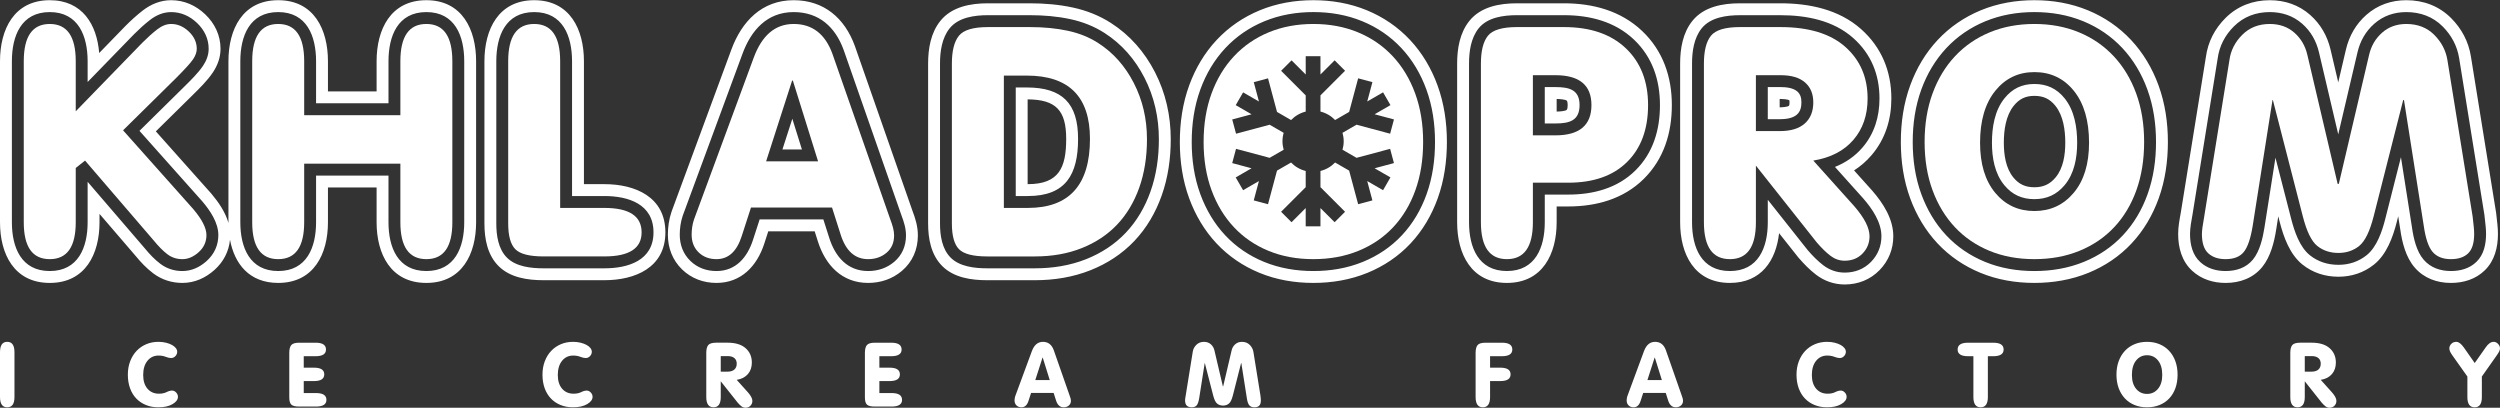 <?xml version="1.0" encoding="iso-8859-1"?>
<!-- Generator: Adobe Illustrator 17.0.0, SVG Export Plug-In . SVG Version: 6.00 Build 0)  -->
<!DOCTYPE svg PUBLIC "-//W3C//DTD SVG 1.1//EN" "http://www.w3.org/Graphics/SVG/1.1/DTD/svg11.dtd">
<svg version="1.1" id="&#x421;&#x43B;&#x43E;&#x439;_1"
	 xmlns="http://www.w3.org/2000/svg" xmlns:xlink="http://www.w3.org/1999/xlink" x="0px" y="0px" width="417.36px"
	 height="68.07px" viewBox="0 0.003 417.36 68.07" style="enable-background:new 0 0.003 417.36 68.07;" xml:space="preserve">
<rect x="0" y="0.003" width="417.36" height="68.07" fill="#333333" stroke="none"/>
<g>
	<path style="fill-rule:evenodd;clip-rule:evenodd;fill:#FFFFFF;" d="M38.137,37.213c0-0.034,0-0.067,0-0.101V10.225
		c0-5.3,2.331-10.189,8.307-10.189c5.977,0,8.306,4.889,8.306,10.189v5.037h8.121v-5.037c0-5.3,2.33-10.189,8.306-10.189
		c5.977,0,8.307,4.888,8.307,10.189v26.887c0,5.277-2.344,10.123-8.307,10.123c-5.963,0-8.306-4.846-8.306-10.123v-5.814H54.75
		v5.814c0,5.276-2.343,10.123-8.306,10.123c-4.836,0-7.292-3.188-8.047-7.208c-0.187,1.952-1.083,3.683-2.571,5.023
		c-1.505,1.355-3.331,2.185-5.376,2.185c-1.783,0-3.463-0.535-4.888-1.614c-1.077-0.815-2.027-1.806-2.849-2.812l-6.1-7.099v1.403
		c0,5.276-2.343,10.123-8.306,10.123C2.344,47.235,0,42.389,0,37.112V10.225C0,4.924,2.33,0.036,8.307,0.036
		c5.457,0,7.873,4.076,8.252,8.819l4.416-4.547c0.894-0.894,1.83-1.75,2.828-2.527c1.384-1.077,3-1.745,4.77-1.745
		c2.175,0,4.117,0.868,5.682,2.358c1.613,1.536,2.56,3.513,2.56,5.757c0,1.445-0.495,2.789-1.3,3.976
		c-0.912,1.346-2.159,2.57-3.315,3.71l-6.184,6.097l9.243,10.372l0.033,0.038C36.488,33.762,37.619,35.405,38.137,37.213
		L38.137,37.213z M97.485,30.746h3.413c5.15,0,10.184,2.13,10.184,8.05c0,5.897-5.074,7.986-10.184,7.986H90.732
		c-2.632,0-5.556-0.413-7.502-2.362c-1.873-1.874-2.358-4.568-2.358-7.113V10.225c0-5.301,2.33-10.189,8.307-10.189
		c5.977,0,8.306,4.889,8.306,10.189V30.746L97.485,30.746z M136.005,38.619h-7.747l-0.664,2.049
		c-1.208,3.727-3.842,6.567-7.982,6.567c-2.173,0-4.18-0.733-5.747-2.257c-1.595-1.551-2.367-3.583-2.367-5.793
		c0-1.285,0.186-2.56,0.592-3.78l0.042-0.121l9.971-27.016c1.735-4.702,5.099-8.231,10.392-8.231c5.064,0,8.53,2.993,10.221,7.648
		l9.605,27.485c0.245,0.637,0.465,1.284,0.631,1.947c0.181,0.719,0.281,1.456,0.281,2.198c0,2.315-0.889,4.407-2.667,5.912
		c-1.601,1.355-3.552,2.007-5.64,2.007c-4.369,0-7.122-2.967-8.379-6.91L136.005,38.619L136.005,38.619z M171.928,0.555
		c2.407,0,4.827,0.197,7.182,0.706c2.258,0.488,4.41,1.33,6.357,2.58c3.182,2.042,5.614,4.844,7.341,8.197
		c1.801,3.497,2.642,7.285,2.642,11.211c0,3.206-0.446,6.406-1.526,9.433c-1.002,2.808-2.492,5.381-4.549,7.55
		c-2.053,2.165-4.538,3.775-7.304,4.876c-2.964,1.181-6.122,1.675-9.303,1.675h-7.963c-2.631,0-5.556-0.414-7.502-2.363
		c-1.872-1.875-2.36-4.567-2.36-7.112V10.613c0-2.491,0.438-5.112,2.035-7.11c1.911-2.391,5.07-2.949,7.956-2.949H171.928
		L171.928,0.555z M196.966,23.7c0-3.22,0.46-6.43,1.569-9.462c1.028-2.809,2.537-5.382,4.586-7.57
		c2.022-2.158,4.443-3.808,7.174-4.938c2.851-1.179,5.885-1.694,8.963-1.694c3.077,0,6.112,0.515,8.963,1.694
		c2.731,1.13,5.152,2.78,7.174,4.938c2.05,2.188,3.558,4.761,4.586,7.571c1.109,3.031,1.57,6.241,1.57,9.461
		c0,3.198-0.445,6.393-1.531,9.41c-1.005,2.793-2.494,5.351-4.526,7.523c-2.02,2.159-4.456,3.792-7.189,4.912
		c-2.879,1.18-5.944,1.689-9.048,1.689c-3.097,0-6.158-0.507-9.027-1.694c-2.717-1.124-5.133-2.759-7.144-4.907
		c-2.028-2.166-3.522-4.714-4.548-7.492C197.423,30.119,196.966,26.913,196.966,23.7L196.966,23.7z M259.874,34.471v2.641
		c0,5.277-2.344,10.123-8.307,10.123c-5.963,0-8.306-4.846-8.306-10.123V10.613c0-2.491,0.437-5.113,2.033-7.11
		c1.911-2.391,5.07-2.949,7.956-2.949h7.836c4.823,0,9.487,1.233,13.058,4.62c3.483,3.304,4.96,7.637,4.96,12.371
		c0,4.634-1.321,8.988-4.671,12.309c-3.411,3.381-7.936,4.616-12.636,4.616H259.874L259.874,34.471z M309.525,28.453l3.055,3.404
		c1.824,2.104,3.495,4.705,3.495,7.587c0,2.151-0.788,4.106-2.288,5.649c-1.56,1.605-3.597,2.401-5.824,2.401
		c-1.746,0-3.374-0.562-4.763-1.616c-1.072-0.813-2.016-1.786-2.899-2.799l-0.058-0.066l-3.237-4.085
		c-0.497,4.522-2.941,8.306-8.211,8.306c-5.963,0-8.306-4.846-8.306-10.123V10.613c0-2.491,0.438-5.112,2.035-7.11
		c1.911-2.391,5.07-2.949,7.956-2.949h6.733c4.825,0,9.774,1.015,13.48,4.305c3.422,3.037,5.058,7.039,5.058,11.585
		c0,3.515-1.012,6.795-3.322,9.485C311.578,26.922,310.602,27.762,309.525,28.453L309.525,28.453z M317.333,23.7
		c0-3.22,0.46-6.431,1.569-9.462c1.028-2.809,2.538-5.382,4.587-7.57c2.021-2.158,4.443-3.808,7.173-4.938
		c2.85-1.179,5.886-1.694,8.963-1.694s6.113,0.515,8.963,1.694c2.731,1.13,5.151,2.78,7.173,4.937
		c2.05,2.187,3.559,4.761,4.587,7.571c1.109,3.031,1.569,6.242,1.569,9.461c0,3.198-0.444,6.394-1.53,9.41
		c-1.006,2.794-2.495,5.351-4.528,7.523c-2.02,2.159-4.455,3.792-7.188,4.912c-2.878,1.18-5.944,1.689-9.047,1.689
		c-3.096,0-6.158-0.507-9.027-1.694c-2.716-1.124-5.133-2.758-7.144-4.907c-2.028-2.166-3.523-4.714-4.549-7.492
		C317.789,30.119,317.333,26.913,317.333,23.7L317.333,23.7z M390.355,13.75l1.284-5.469c0.532-2.265,1.657-4.248,3.407-5.793
		c1.877-1.657,4.18-2.452,6.672-2.452c2.845,0,5.445,0.951,7.471,2.978c1.762,1.763,2.913,3.917,3.311,6.385l4.223,26.195
		l0.01,0.087c0.071,0.62,0.144,1.241,0.203,1.863c0.048,0.503,0.082,1.007,0.082,1.512c0,2.247-0.551,4.482-2.212,6.091
		c-1.533,1.484-3.542,2.088-5.641,2.088c-2.327,0-4.498-0.782-6.045-2.571c-1.49-1.723-2.097-4.174-2.407-6.352l-0.346-2.201
		l-0.239,0.942c-0.645,2.539-1.688,5.42-3.795,7.108c-1.713,1.373-3.758,2.038-5.945,2.038c-2.206,0-4.278-0.651-6.009-2.037
		c-2.103-1.685-3.139-4.565-3.791-7.097l-0.244-0.949l-0.345,2.196c-0.336,2.137-0.941,4.544-2.325,6.254
		c-1.525,1.883-3.756,2.669-6.127,2.669c-2.056,0-4.01-0.604-5.55-2.003c-1.758-1.598-2.367-3.87-2.367-6.175
		c0-1.195,0.232-2.415,0.439-3.548l4.194-26.009c0.339-2.509,1.477-4.699,3.261-6.485c2.009-2.011,4.579-2.978,7.405-2.978
		c2.51,0,4.843,0.78,6.737,2.452c1.75,1.545,2.875,3.528,3.407,5.793L390.355,13.75L390.355,13.75z M171.557,16.591v14.154h0.046
		c5.191,0,6.391-2.769,6.391-7.564C177.995,18.41,176.269,16.628,171.557,16.591L171.557,16.591z M259.874,16.528v2.101
		c0.5-0.01,1.423-0.06,1.686-0.291c0.134-0.118,0.154-0.641,0.154-0.791c0-0.134-0.019-0.626-0.139-0.731
		C261.314,16.587,260.378,16.537,259.874,16.528L259.874,16.528z M297.105,16.526v1.393h0.045c0.304,0,1.263-0.046,1.511-0.265
		c0.077-0.069,0.089-0.474,0.089-0.562c0-0.075-0.004-0.25-0.03-0.341c-0.28-0.186-1.146-0.226-1.441-0.226H297.105L297.105,16.526z
		 M334.528,23.831c0,1.973,0.311,4.255,1.612,5.824c0.942,1.136,2.014,1.609,3.485,1.609c1.489,0,2.573-0.486,3.533-1.628
		c1.314-1.564,1.628-3.833,1.628-5.805c0-2.067-0.314-4.501-1.65-6.164c-0.94-1.17-2.015-1.659-3.511-1.659
		c-1.478,0-2.522,0.508-3.446,1.659C334.842,19.33,334.528,21.763,334.528,23.831L334.528,23.831z M14.629,13.691v-3.466
		c0-4.18-1.526-8.205-6.322-8.205c-4.797,0-6.323,4.024-6.323,8.205v26.887c0,4.178,1.551,8.138,6.323,8.138
		c4.771,0,6.322-3.961,6.322-8.138v-6.756l9.59,11.159c0.73,0.893,1.583,1.797,2.542,2.524c1.079,0.817,2.338,1.212,3.69,1.212
		c1.549,0,2.91-0.651,4.049-1.676c1.265-1.139,1.951-2.62,1.951-4.325c0-2.085-1.376-4.097-2.673-5.625l-0.015-0.018l-10.48-11.76
		l7.527-7.422c1.007-0.993,2.272-2.239,3.066-3.41c0.579-0.855,0.958-1.819,0.958-2.863c0-1.7-0.726-3.16-1.944-4.32
		c-1.196-1.139-2.652-1.811-4.314-1.811c-1.323,0-2.519,0.523-3.551,1.326c-0.932,0.726-1.809,1.53-2.644,2.365L14.629,13.691
		L14.629,13.691z M52.766,17.246v-7.021c0-4.18-1.526-8.205-6.322-8.205c-4.796,0-6.323,4.024-6.323,8.205v26.887
		c0,4.177,1.552,8.138,6.323,8.138c4.771,0,6.322-3.961,6.322-8.138v-7.799h12.09v7.799c0,4.177,1.55,8.138,6.322,8.138
		c4.772,0,6.323-3.96,6.323-8.138V10.225c0-4.181-1.526-8.205-6.323-8.205c-4.796,0-6.322,4.024-6.322,8.205v7.021H52.766
		L52.766,17.246z M95.5,32.73V10.225c0-4.18-1.526-8.205-6.322-8.205c-4.796,0-6.323,4.024-6.323,8.205v27.081
		c0,1.976,0.316,4.247,1.778,5.711c1.52,1.522,4.059,1.78,6.099,1.78h10.166c3.973,0,8.2-1.311,8.2-6.001
		c0-4.742-4.22-6.066-8.2-6.066H95.5L95.5,32.73z M137.455,36.635l0.984,3.088c0.992,3.114,3.019,5.528,6.488,5.528
		c1.621,0,3.117-0.488,4.358-1.538c1.33-1.126,1.965-2.665,1.965-4.398c0-0.579-0.081-1.154-0.222-1.714
		c-0.146-0.583-0.344-1.158-0.559-1.718l-9.626-27.543c-1.401-3.855-4.138-6.319-8.348-6.319c-4.436,0-7.092,3.034-8.531,6.934
		l-9.971,27.016l-0.021,0.061c-0.339,1.019-0.491,2.081-0.491,3.154c0,1.676,0.559,3.195,1.767,4.37
		c1.194,1.161,2.706,1.695,4.363,1.695c3.243,0,5.155-2.294,6.095-5.195l1.109-3.421H137.455L137.455,36.635z M171.928,2.539h-6.993
		c-2.222,0-4.921,0.346-6.406,2.203c-1.292,1.616-1.601,3.864-1.601,5.871v26.693c0,1.977,0.317,4.246,1.779,5.71
		c1.519,1.522,4.059,1.781,6.098,1.781h7.963c2.929,0,5.839-0.446,8.568-1.534c2.501-0.996,4.743-2.441,6.598-4.398
		c1.867-1.969,3.21-4.303,4.12-6.852c1.004-2.813,1.411-5.787,1.411-8.766c0-3.615-0.767-7.086-2.423-10.303
		c-1.568-3.046-3.761-5.582-6.648-7.435c-1.748-1.122-3.677-1.872-5.704-2.31C176.477,2.721,174.19,2.539,171.928,2.539
		L171.928,2.539z M198.95,23.7c0,2.978,0.416,5.952,1.451,8.754c0.935,2.531,2.287,4.849,4.135,6.824
		c1.818,1.943,3.995,3.412,6.454,4.429c2.63,1.087,5.432,1.543,8.269,1.543c2.846,0,5.654-0.459,8.295-1.541
		c2.472-1.013,4.666-2.48,6.492-4.432c1.849-1.976,3.194-4.298,4.108-6.839c1.008-2.801,1.414-5.77,1.414-8.738
		c0-2.987-0.421-5.967-1.45-8.78c-0.937-2.561-2.301-4.902-4.17-6.896c-1.83-1.953-4.011-3.438-6.485-4.461
		c-2.611-1.08-5.386-1.544-8.204-1.544c-2.818,0-5.593,0.464-8.205,1.544c-2.473,1.023-4.655,2.509-6.484,4.461
		c-1.868,1.994-3.234,4.335-4.171,6.895C199.369,17.733,198.95,20.713,198.95,23.7L198.95,23.7z M257.89,32.487h3.907
		c4.163,0,8.21-1.038,11.239-4.041c2.964-2.938,4.084-6.796,4.084-10.9c0-4.195-1.263-8.012-4.341-10.932
		c-3.191-3.027-7.389-4.076-11.692-4.076h-7.836c-2.222,0-4.921,0.345-6.406,2.203c-1.291,1.615-1.599,3.865-1.599,5.871v26.499
		c0,4.177,1.55,8.138,6.322,8.138c4.772,0,6.323-3.961,6.323-8.138V32.487L257.89,32.487z M306.335,27.87
		c1.744-0.698,3.312-1.745,4.59-3.233c1.996-2.325,2.843-5.149,2.843-8.192c0-3.978-1.393-7.441-4.391-10.101
		c-3.322-2.949-7.848-3.804-12.163-3.804h-6.733c-2.222,0-4.921,0.345-6.406,2.203c-1.292,1.616-1.6,3.865-1.6,5.871v26.499
		c0,4.177,1.551,8.138,6.322,8.138c4.772,0,6.324-3.96,6.324-8.138v-3.76l6.651,8.393l0.027,0.031
		c0.782,0.907,1.646,1.797,2.602,2.521c1.045,0.792,2.251,1.213,3.563,1.213c1.693,0,3.217-0.581,4.401-1.8
		c1.14-1.173,1.726-2.631,1.726-4.266c0-2.346-1.534-4.584-3.01-6.288L306.335,27.87L306.335,27.87z M319.317,23.7
		c0,2.977,0.415,5.952,1.45,8.754c0.935,2.532,2.288,4.849,4.136,6.824c1.818,1.943,3.995,3.412,6.453,4.429
		c2.629,1.088,5.433,1.544,8.269,1.544c2.846,0,5.654-0.459,8.295-1.541c2.472-1.013,4.665-2.481,6.491-4.432
		c1.85-1.976,3.195-4.298,4.109-6.839c1.008-2.801,1.413-5.77,1.413-8.738c0-2.987-0.42-5.967-1.449-8.78
		c-0.937-2.561-2.302-4.902-4.171-6.896c-1.83-1.952-4.01-3.438-6.484-4.461c-2.611-1.08-5.387-1.544-8.205-1.544
		s-5.594,0.464-8.205,1.544c-2.473,1.023-4.655,2.509-6.484,4.461c-1.868,1.994-3.234,4.334-4.172,6.895
		C319.735,17.733,319.317,20.714,319.317,23.7L319.317,23.7z M390.355,22.431l-3.216-13.696c-0.439-1.867-1.348-3.488-2.788-4.759
		c-1.528-1.349-3.395-1.955-5.424-1.955c-2.302,0-4.367,0.761-6.001,2.396c-1.479,1.481-2.418,3.272-2.699,5.349l-4.202,26.059
		c-0.177,0.97-0.413,2.206-0.413,3.232c0,1.724,0.392,3.502,1.717,4.707c1.17,1.064,2.658,1.487,4.215,1.487
		c1.765,0,3.445-0.526,4.585-1.934c1.131-1.397,1.633-3.574,1.907-5.314l1.837-11.672l2.635,10.239
		c0.527,2.046,1.401,4.674,3.11,6.043c1.376,1.102,3.012,1.601,4.768,1.601c1.738,0,3.345-0.513,4.705-1.602
		c1.713-1.373,2.591-3.995,3.112-6.049l2.62-10.315l1.849,11.754c0.25,1.759,0.737,3.962,1.948,5.363
		c1.164,1.346,2.798,1.885,4.544,1.885c1.575,0,3.105-0.411,4.261-1.53c1.256-1.216,1.608-2.982,1.608-4.665
		c0-0.441-0.031-0.885-0.073-1.323c-0.058-0.609-0.128-1.218-0.199-1.825l-0.005-0.042L410.54,9.715
		c-0.331-2.054-1.287-3.828-2.756-5.298c-1.65-1.651-3.746-2.396-6.067-2.396c-2.011,0-3.847,0.62-5.359,1.955
		c-1.44,1.271-2.35,2.893-2.788,4.759L390.355,22.431L390.355,22.431z M130.621,24.956h3.254l-1.602-5.131L130.621,24.956
		L130.621,24.956z M169.573,14.606V32.73h2.03c6.304,0,8.375-3.578,8.375-9.548c0-5.932-2.635-8.576-8.569-8.576H169.573
		L169.573,14.606z M257.89,14.541v6.074h1.772c2.354,0,4.037-0.472,4.037-3.069c0-2.571-1.726-3.005-4.037-3.005H257.89
		L257.89,14.541z M295.121,14.541v5.361h2.029c0.914,0,2.11-0.128,2.828-0.764c0.599-0.531,0.757-1.27,0.757-2.046
		c0-0.71-0.149-1.357-0.702-1.833c-0.698-0.6-1.876-0.718-2.753-0.718H295.121L295.121,14.541z M332.544,23.831
		c0,2.473,0.445,5.133,2.068,7.091c1.319,1.591,2.949,2.327,5.012,2.327c2.077,0,3.715-0.745,5.052-2.336
		c1.64-1.952,2.093-4.603,2.093-7.081c0-2.558-0.44-5.356-2.088-7.407c-1.317-1.639-2.958-2.401-5.057-2.401
		c-2.08,0-3.691,0.78-4.993,2.4C332.984,18.474,332.544,21.273,332.544,23.831z"/>
	<g>
		<path style="fill:#FFFFFF;" d="M20.544,21.757l8.87-8.746c1.468-1.469,2.407-2.506,2.817-3.111
			c0.41-0.604,0.616-1.187,0.616-1.749c0-1.079-0.443-2.04-1.328-2.882c-0.885-0.842-1.866-1.264-2.946-1.264
			c-0.777,0-1.555,0.302-2.331,0.907c-0.777,0.605-1.597,1.339-2.46,2.202L12.645,18.583v-8.357c0-4.147-1.446-6.22-4.338-6.22
			c-2.893,0-4.339,2.073-4.339,6.22v26.887c0,4.102,1.446,6.154,4.339,6.154c2.892,0,4.338-2.052,4.338-6.154v-9.07l1.554-1.231
			l11.525,13.411c0.778,0.95,1.522,1.695,2.235,2.235c0.712,0.539,1.543,0.809,2.491,0.809c0.951,0,1.856-0.388,2.721-1.166
			c0.863-0.777,1.294-1.728,1.294-2.851c0-1.166-0.734-2.613-2.201-4.341L20.544,21.757z"/>
		<path style="fill:#FFFFFF;" d="M183.323,7.18c-1.468-0.95-3.151-1.63-5.051-2.04c-1.899-0.41-4.015-0.616-6.345-0.616h-6.993
			c-2.461,0-4.08,0.486-4.856,1.458c-0.778,0.971-1.167,2.516-1.167,4.632v26.693c0,2.073,0.4,3.509,1.199,4.308
			c0.797,0.799,2.362,1.198,4.694,1.198h7.963c2.892,0,5.504-0.464,7.834-1.393c2.332-0.929,4.296-2.235,5.892-3.92
			c1.598-1.684,2.828-3.736,3.691-6.154c0.863-2.419,1.295-5.118,1.295-8.099c0-3.412-0.734-6.543-2.202-9.394
			C187.812,11.002,185.826,8.778,183.323,7.18z M171.604,34.714h-4.015V12.622h3.82c7.036,0,10.554,3.52,10.554,10.56
			C181.963,30.871,178.51,34.714,171.604,34.714z"/>
		<path style="fill:#FFFFFF;" d="M100.898,34.714h-7.382V10.225c0-4.147-1.446-6.22-4.338-6.22c-2.893,0-4.338,2.073-4.338,6.22
			v27.081c0,2.073,0.399,3.509,1.197,4.308c0.799,0.799,2.363,1.198,4.695,1.198h10.166c4.143,0,6.215-1.339,6.215-4.017
			C107.113,36.076,105.041,34.714,100.898,34.714z"/>
		<path style="fill:#FFFFFF;" d="M71.178,4.005c-2.892,0-4.338,2.073-4.338,6.22v9.005H50.782v-9.005c0-4.147-1.446-6.22-4.338-6.22
			s-4.339,2.073-4.339,6.22v26.887c0,4.102,1.447,6.154,4.339,6.154s4.338-2.052,4.338-6.154v-9.783H66.84v9.783
			c0,4.102,1.446,6.154,4.338,6.154c2.893,0,4.339-2.052,4.339-6.154V10.225C75.516,6.078,74.07,4.005,71.178,4.005z"/>
		<path style="fill:#FFFFFF;" d="M148.617,36.594l-9.647-27.6c-1.209-3.326-3.367-4.989-6.475-4.989
			c-3.065,0-5.289,1.879-6.669,5.637l-9.971,27.016c-0.259,0.778-0.389,1.62-0.389,2.527c0,1.21,0.389,2.192,1.166,2.948
			c0.777,0.756,1.77,1.133,2.979,1.133c1.984,0,3.387-1.274,4.207-3.822l1.554-4.794h13.533l1.424,4.47
			c0.863,2.764,2.396,4.146,4.597,4.146c1.209,0,2.234-0.356,3.076-1.068c0.841-0.713,1.263-1.674,1.263-2.883
			c0-0.389-0.054-0.799-0.162-1.231C148.994,37.652,148.833,37.155,148.617,36.594z M127.898,26.94l4.338-13.476h0.129l4.208,13.476
			H127.898z"/>
		<path style="fill:#FFFFFF;" d="M302.719,26.811c2.892-0.476,5.126-1.631,6.701-3.467c1.576-1.835,2.364-4.135,2.364-6.9
			c0-3.541-1.242-6.414-3.724-8.617c-2.482-2.203-6.098-3.304-10.846-3.304h-6.733c-2.46,0-4.079,0.486-4.856,1.458
			c-0.777,0.971-1.166,2.516-1.166,4.632v26.499c0,4.102,1.446,6.154,4.338,6.154c2.893,0,4.34-2.052,4.34-6.154v-9.459
			l10.165,12.828c0.82,0.951,1.586,1.695,2.298,2.236c0.713,0.539,1.5,0.809,2.364,0.809c1.208,0,2.201-0.399,2.978-1.199
			c0.777-0.799,1.165-1.76,1.165-2.883c0-1.382-0.841-3.044-2.525-4.988L302.719,26.811z M297.15,21.887h-4.014v-9.33h4.143
			c1.77,0,3.119,0.4,4.047,1.198c0.927,0.799,1.392,1.911,1.392,3.337c0,1.512-0.475,2.689-1.424,3.531
			C300.344,21.465,298.963,21.887,297.15,21.887z"/>
		<path style="fill:#FFFFFF;" d="M352.866,9.382c-1.619-1.727-3.55-3.056-5.795-3.984c-2.245-0.929-4.728-1.393-7.446-1.393
			c-2.72,0-5.202,0.464-7.446,1.393c-2.244,0.929-4.177,2.258-5.795,3.984c-1.619,1.728-2.87,3.801-3.756,6.22
			c-0.885,2.418-1.327,5.119-1.327,8.098c0,2.98,0.442,5.669,1.327,8.066c0.886,2.398,2.126,4.449,3.724,6.155
			c1.596,1.706,3.518,3.023,5.763,3.951c2.244,0.929,4.748,1.393,7.51,1.393c2.762,0,5.276-0.464,7.543-1.393
			c2.266-0.929,4.198-2.245,5.795-3.951c1.598-1.706,2.829-3.757,3.691-6.155c0.863-2.397,1.295-5.086,1.295-8.066
			c0-2.979-0.442-5.68-1.328-8.098C355.737,13.183,354.485,11.11,352.866,9.382z M346.196,32.188
			c-1.705,2.03-3.895,3.044-6.571,3.044c-2.676,0-4.857-1.014-6.54-3.044c-1.683-2.03-2.525-4.816-2.525-8.357
			c0-3.672,0.842-6.554,2.525-8.65c1.683-2.094,3.864-3.142,6.54-3.142c2.718,0,4.92,1.048,6.604,3.142
			c1.683,2.096,2.525,4.978,2.525,8.65C348.754,27.372,347.902,30.158,346.196,32.188z"/>
		<path style="fill:#FFFFFF;" d="M412.985,37.922c-0.044-0.453-0.108-1.048-0.195-1.782l-4.209-26.109
			c-0.259-1.598-0.993-3.002-2.2-4.211c-1.209-1.209-2.763-1.814-4.664-1.814c-1.596,0-2.945,0.486-4.045,1.458
			c-1.101,0.971-1.825,2.214-2.17,3.726l-5.051,21.509h-0.195l-5.05-21.509c-0.345-1.512-1.068-2.754-2.17-3.726
			c-1.1-0.972-2.47-1.458-4.111-1.458c-1.856,0-3.388,0.605-4.597,1.814c-1.209,1.21-1.92,2.613-2.136,4.211l-4.209,26.109
			c-0.26,1.426-0.388,2.397-0.388,2.916c0,1.511,0.355,2.591,1.068,3.239c0.712,0.647,1.673,0.971,2.881,0.971
			c1.382,0,2.397-0.399,3.043-1.199c0.648-0.798,1.145-2.256,1.489-4.373l3.303-20.99h0.065l4.985,19.371
			c0.648,2.548,1.457,4.21,2.428,4.988c0.971,0.778,2.147,1.166,3.528,1.166c1.338,0,2.494-0.388,3.464-1.166
			c0.971-0.778,1.781-2.441,2.43-4.988l4.92-19.371h0.13l3.302,20.99c0.302,2.117,0.797,3.575,1.489,4.373
			c0.69,0.799,1.706,1.199,3.043,1.199c1.251,0,2.213-0.324,2.881-0.971c0.67-0.648,1.004-1.728,1.004-3.239
			C413.049,38.753,413.028,38.375,412.985,37.922z"/>
		<path style="fill:#FFFFFF;" d="M232.5,9.382c-1.619-1.727-3.55-3.056-5.796-3.984c-2.245-0.929-4.727-1.393-7.446-1.393
			s-5.201,0.464-7.446,1.393c-2.244,0.929-4.177,2.258-5.795,3.984c-1.619,1.728-2.87,3.801-3.755,6.22
			c-0.886,2.418-1.328,5.119-1.328,8.098c0,2.98,0.442,5.669,1.328,8.066c0.885,2.398,2.125,4.449,3.723,6.155
			c1.597,1.706,3.518,3.023,5.763,3.951c2.245,0.929,4.748,1.393,7.51,1.393c2.763,0,5.276-0.464,7.543-1.393
			c2.267-0.929,4.199-2.245,5.796-3.951c1.597-1.706,2.828-3.757,3.69-6.155c0.863-2.397,1.296-5.086,1.296-8.066
			c0-2.979-0.443-5.68-1.329-8.098C235.37,13.183,234.119,11.11,232.5,9.382z M224.322,23.588c0,0.49-0.071,0.963-0.2,1.412
			l2.342,1.352l5.609-1.503l0.638,2.381l-3.228,0.865l2.643,1.526l-1.232,2.135l-2.644-1.526l0.865,3.228l-2.38,0.638l-1.503-5.609
			l-2.345-1.354c-0.656,0.68-1.498,1.178-2.444,1.414v2.705l4.107,4.106l-1.743,1.743l-2.364-2.363v3.052h-2.464v-3.052
			l-2.364,2.363l-1.742-1.743l4.106-4.106v-2.704c-0.946-0.235-1.788-0.734-2.444-1.414l-2.345,1.354l-1.503,5.609l-2.38-0.638
			l0.865-3.228l-2.644,1.526l-1.232-2.135l2.643-1.526l-3.228-0.865l0.638-2.381l5.609,1.503L214.301,25
			c-0.129-0.449-0.2-0.922-0.2-1.412c0-0.49,0.07-0.964,0.2-1.412l-2.342-1.352l-5.609,1.503l-0.638-2.381l3.228-0.865l-2.643-1.526
			l1.232-2.135l2.644,1.526l-0.865-3.228l2.38-0.637l1.503,5.609l2.345,1.354c0.656-0.68,1.498-1.18,2.444-1.414v-2.704
			l-4.106-4.106l1.742-1.743l2.364,2.363V9.386h2.464v3.052l2.364-2.363l1.743,1.743l-4.107,4.106v2.704
			c0.946,0.235,1.788,0.734,2.444,1.414l2.345-1.354l1.503-5.609l2.381,0.637l-0.865,3.228l2.644-1.526l1.232,2.135l-2.643,1.526
			l3.228,0.865l-0.638,2.381l-5.609-1.503l-2.342,1.352C224.251,22.625,224.322,23.098,224.322,23.588z"/>
		<path style="fill:#FFFFFF;" d="M261.086,4.523h-7.836c-2.459,0-4.078,0.486-4.856,1.458c-0.776,0.971-1.165,2.516-1.165,4.632
			v26.499c0,4.102,1.446,6.154,4.338,6.154c2.892,0,4.338-2.052,4.338-6.154v-6.609h5.892c4.232,0,7.511-1.155,9.842-3.466
			c2.332-2.31,3.496-5.474,3.496-9.491c0-3.974-1.241-7.138-3.723-9.492C268.931,5.7,265.488,4.523,261.086,4.523z M259.662,22.6
			h-3.756V12.557h3.756c4.014,0,6.021,1.663,6.021,4.989C265.682,20.914,263.676,22.6,259.662,22.6z"/>
	</g>
	<path style="fill-rule:evenodd;clip-rule:evenodd;fill:#FFFFFF;" d="M2.415,66.287v-7.485c0-1.155-0.403-1.732-1.208-1.732
		S0,57.648,0,58.802v7.485c0,1.142,0.403,1.713,1.208,1.713S2.415,67.43,2.415,66.287L2.415,66.287z M26.427,68.001
		c0.985,0,1.778-0.177,2.379-0.532c0.601-0.355,0.901-0.76,0.901-1.217c0-0.276-0.102-0.52-0.306-0.73
		c-0.204-0.21-0.427-0.316-0.667-0.316c-0.276,0-0.589,0.087-0.937,0.262c-0.348,0.174-0.769,0.261-1.262,0.261
		c-0.793,0-1.43-0.276-1.91-0.83c-0.481-0.553-0.721-1.317-0.721-2.291c0-0.998,0.237-1.789,0.712-2.372
		c0.475-0.583,1.09-0.875,1.848-0.875c0.444,0,0.841,0.069,1.19,0.207c0.348,0.138,0.655,0.208,0.919,0.208s0.499-0.105,0.703-0.316
		c0.204-0.21,0.306-0.454,0.306-0.73c0-0.216-0.078-0.424-0.234-0.622c-0.156-0.198-0.372-0.373-0.649-0.523
		c-0.276-0.151-0.607-0.274-0.992-0.37c-0.384-0.096-0.805-0.144-1.262-0.144c-0.721,0-1.391,0.129-2.01,0.388
		c-0.619,0.258-1.156,0.625-1.613,1.1c-0.457,0.475-0.817,1.052-1.082,1.731c-0.264,0.679-0.397,1.434-0.397,2.263
		c0,0.842,0.123,1.599,0.37,2.273c0.246,0.673,0.595,1.245,1.045,1.713c0.451,0.469,0.988,0.83,1.614,1.082
		C24.997,67.875,25.682,68.001,26.427,68.001L26.427,68.001z M52.691,57.215h-2.722c-0.685,0-1.136,0.135-1.352,0.406
		c-0.216,0.27-0.324,0.7-0.324,1.29v7.431c0,0.577,0.111,0.977,0.333,1.199c0.222,0.223,0.658,0.334,1.307,0.334h2.83
		c1.154,0,1.731-0.373,1.731-1.118c0-0.757-0.577-1.136-1.731-1.136h-2.055v-2.002h1.713c1.142,0,1.712-0.373,1.712-1.118
		c0-0.746-0.571-1.118-1.712-1.118h-1.713V59.47h1.983c1.154,0,1.731-0.373,1.731-1.118C54.422,57.594,53.845,57.215,52.691,57.215
		L52.691,57.215z M95.646,68.001c0.985,0,1.778-0.177,2.379-0.532c0.601-0.355,0.901-0.76,0.901-1.217
		c0-0.276-0.102-0.52-0.306-0.73c-0.204-0.21-0.427-0.316-0.667-0.316c-0.276,0-0.589,0.087-0.937,0.262
		c-0.348,0.174-0.769,0.261-1.262,0.261c-0.793,0-1.43-0.276-1.911-0.83c-0.481-0.553-0.721-1.317-0.721-2.291
		c0-0.998,0.238-1.789,0.712-2.372c0.475-0.583,1.09-0.875,1.848-0.875c0.445,0,0.841,0.069,1.19,0.207
		c0.348,0.138,0.655,0.208,0.919,0.208c0.264,0,0.499-0.105,0.703-0.316c0.204-0.21,0.306-0.454,0.306-0.73
		c0-0.216-0.078-0.424-0.234-0.622c-0.156-0.198-0.373-0.373-0.649-0.523c-0.276-0.151-0.607-0.274-0.991-0.37
		c-0.385-0.096-0.805-0.144-1.262-0.144c-0.721,0-1.391,0.129-2.01,0.388c-0.619,0.258-1.157,0.625-1.614,1.1
		c-0.457,0.475-0.817,1.052-1.081,1.731c-0.265,0.679-0.396,1.434-0.396,2.263c0,0.842,0.123,1.599,0.369,2.273
		c0.246,0.673,0.595,1.245,1.045,1.713c0.451,0.469,0.988,0.83,1.613,1.082C94.216,67.875,94.901,68.001,95.646,68.001
		L95.646,68.001z M121.442,62.049h-1.118v-2.597h1.154c0.493,0,0.868,0.111,1.126,0.334c0.258,0.222,0.388,0.532,0.388,0.929
		c0,0.421-0.132,0.749-0.397,0.983C122.331,61.931,121.947,62.049,121.442,62.049L121.442,62.049z M120.324,66.287v-2.633
		l2.83,3.571c0.228,0.265,0.442,0.472,0.64,0.622c0.198,0.15,0.418,0.225,0.658,0.225c0.336,0,0.613-0.111,0.829-0.334
		c0.216-0.222,0.324-0.49,0.324-0.803c0-0.385-0.235-0.848-0.703-1.389l-1.91-2.128c0.805-0.132,1.427-0.454,1.866-0.965
		c0.439-0.511,0.658-1.151,0.658-1.921c0-0.986-0.345-1.786-1.037-2.399c-0.691-0.613-1.697-0.92-3.019-0.92h-1.875
		c-0.685,0-1.136,0.135-1.352,0.406c-0.217,0.27-0.325,0.7-0.325,1.29v7.377c0,1.142,0.403,1.713,1.208,1.713
		S120.324,67.43,120.324,66.287L120.324,66.287z M148.788,57.215h-2.722c-0.685,0-1.136,0.135-1.352,0.406
		c-0.216,0.27-0.324,0.7-0.324,1.29v7.431c0,0.577,0.111,0.977,0.333,1.199c0.223,0.223,0.658,0.334,1.307,0.334h2.83
		c1.154,0,1.731-0.373,1.731-1.118c0-0.757-0.577-1.136-1.731-1.136h-2.055v-2.002h1.713c1.142,0,1.713-0.373,1.713-1.118
		c0-0.746-0.571-1.118-1.713-1.118h-1.713V59.47h1.983c1.153,0,1.73-0.373,1.73-1.118C150.518,57.594,149.941,57.215,148.788,57.215
		L148.788,57.215z M174.115,57.071c-0.854,0-1.472,0.523-1.857,1.569l-2.776,7.521c-0.072,0.217-0.108,0.451-0.108,0.704
		c0,0.337,0.108,0.61,0.325,0.821c0.216,0.21,0.493,0.315,0.829,0.315c0.553,0,0.943-0.355,1.172-1.064l0.433-1.335h3.768
		l0.396,1.244c0.24,0.77,0.667,1.154,1.28,1.154c0.337,0,0.622-0.099,0.856-0.297c0.235-0.198,0.352-0.466,0.352-0.803
		c0-0.108-0.015-0.223-0.045-0.343c-0.03-0.12-0.075-0.258-0.135-0.415l-2.686-7.684C175.581,57.534,174.98,57.071,174.115,57.071
		L174.115,57.071z M172.835,63.456l1.208-3.752h0.036l1.171,3.752H172.835L172.835,63.456z M204.201,64.502l1.406-5.988
		c0.096-0.421,0.297-0.767,0.604-1.037c0.306-0.271,0.682-0.406,1.127-0.406c0.529,0,0.962,0.168,1.298,0.505
		c0.336,0.337,0.541,0.727,0.613,1.172l1.172,7.269c0.024,0.204,0.042,0.37,0.054,0.496c0.012,0.126,0.018,0.232,0.018,0.316
		c0,0.421-0.093,0.721-0.279,0.902c-0.186,0.18-0.454,0.27-0.802,0.27c-0.373,0-0.655-0.111-0.848-0.334
		c-0.192-0.222-0.33-0.628-0.414-1.217l-0.919-5.844h-0.036l-1.37,5.393c-0.18,0.709-0.406,1.172-0.676,1.389
		c-0.271,0.217-0.592,0.325-0.964,0.325c-0.385,0-0.712-0.108-0.982-0.325c-0.271-0.216-0.496-0.679-0.676-1.389l-1.388-5.393
		h-0.018l-0.919,5.844c-0.096,0.589-0.234,0.995-0.414,1.217c-0.18,0.223-0.463,0.334-0.847,0.334c-0.336,0-0.604-0.09-0.802-0.27
		c-0.198-0.18-0.298-0.481-0.298-0.902c0-0.145,0.036-0.415,0.108-0.812l1.172-7.269c0.06-0.445,0.258-0.836,0.595-1.172
		c0.337-0.337,0.763-0.505,1.28-0.505c0.457,0,0.839,0.135,1.145,0.406c0.306,0.27,0.508,0.616,0.604,1.037l1.406,5.988H204.201
		L204.201,64.502z M250.742,57.215h-2.722c-0.685,0-1.135,0.135-1.352,0.406c-0.216,0.27-0.324,0.7-0.324,1.29v7.377
		c0,1.142,0.402,1.713,1.207,1.713c0.805,0,1.208-0.571,1.208-1.713v-2.669h1.712c1.142,0,1.712-0.373,1.712-1.118
		c0-0.746-0.571-1.118-1.712-1.118h-1.712V59.47h1.982c1.154,0,1.731-0.373,1.731-1.118
		C252.473,57.594,251.896,57.215,250.742,57.215L250.742,57.215z M276.304,57.071c-0.853,0-1.472,0.523-1.857,1.569l-2.776,7.521
		c-0.072,0.217-0.108,0.451-0.108,0.704c0,0.337,0.108,0.61,0.324,0.821c0.216,0.21,0.493,0.315,0.829,0.315
		c0.553,0,0.943-0.355,1.171-1.064l0.433-1.335h3.767l0.397,1.244c0.24,0.77,0.667,1.154,1.28,1.154
		c0.336,0,0.622-0.099,0.856-0.297c0.234-0.198,0.352-0.466,0.352-0.803c0-0.108-0.015-0.223-0.045-0.343
		c-0.03-0.12-0.075-0.258-0.135-0.415l-2.686-7.684C277.77,57.534,277.169,57.071,276.304,57.071L276.304,57.071z M275.024,63.456
		l1.207-3.752h0.036l1.172,3.752H275.024L275.024,63.456z M305.002,68.001c0.985,0,1.778-0.177,2.379-0.532
		c0.601-0.355,0.901-0.76,0.901-1.217c0-0.276-0.102-0.52-0.306-0.73c-0.204-0.21-0.427-0.316-0.667-0.316
		c-0.276,0-0.589,0.087-0.937,0.262c-0.348,0.174-0.769,0.261-1.262,0.261c-0.793,0-1.43-0.276-1.911-0.83
		c-0.481-0.553-0.721-1.317-0.721-2.291c0-0.998,0.237-1.789,0.712-2.372c0.475-0.583,1.09-0.875,1.848-0.875
		c0.444,0,0.841,0.069,1.189,0.207c0.349,0.138,0.655,0.208,0.919,0.208c0.265,0,0.499-0.105,0.703-0.316
		c0.204-0.21,0.306-0.454,0.306-0.73c0-0.216-0.078-0.424-0.234-0.622c-0.156-0.198-0.372-0.373-0.649-0.523
		c-0.276-0.151-0.607-0.274-0.992-0.37c-0.384-0.096-0.805-0.144-1.262-0.144c-0.721,0-1.391,0.129-2.01,0.388
		c-0.619,0.258-1.157,0.625-1.613,1.1c-0.457,0.475-0.818,1.052-1.082,1.731c-0.264,0.679-0.397,1.434-0.397,2.263
		c0,0.842,0.123,1.599,0.37,2.273c0.246,0.673,0.595,1.245,1.046,1.713c0.451,0.469,0.988,0.83,1.613,1.082
		C303.572,67.875,304.257,68.001,305.002,68.001L305.002,68.001z M328.545,59.47h0.901v6.818c0,1.142,0.402,1.713,1.208,1.713
		c0.805,0,1.208-0.571,1.208-1.713V59.47h0.901c1.153,0,1.73-0.373,1.73-1.118c0-0.758-0.577-1.136-1.73-1.136h-4.218
		c-1.154,0-1.731,0.379-1.731,1.136C326.814,59.097,327.391,59.47,328.545,59.47L328.545,59.47z M353.331,62.554
		c0,0.83,0.123,1.578,0.369,2.246c0.247,0.668,0.592,1.239,1.037,1.714c0.444,0.475,0.979,0.842,1.604,1.1
		c0.625,0.258,1.322,0.388,2.091,0.388c0.769,0,1.469-0.129,2.1-0.388c0.631-0.259,1.169-0.625,1.613-1.1
		c0.445-0.475,0.788-1.046,1.028-1.714c0.24-0.667,0.361-1.416,0.361-2.246c0-0.829-0.123-1.581-0.37-2.254
		c-0.246-0.674-0.595-1.251-1.045-1.732c-0.451-0.481-0.988-0.851-1.613-1.109c-0.625-0.259-1.316-0.388-2.073-0.388
		c-0.757,0-1.448,0.129-2.073,0.388c-0.625,0.258-1.163,0.628-1.613,1.109c-0.451,0.481-0.799,1.058-1.046,1.732
		C353.454,60.973,353.331,61.724,353.331,62.554L353.331,62.554z M355.909,62.59c0-1.022,0.234-1.825,0.703-2.408
		c0.469-0.583,1.076-0.875,1.821-0.875c0.757,0,1.37,0.292,1.839,0.875c0.469,0.583,0.703,1.386,0.703,2.408
		c0,0.986-0.237,1.761-0.712,2.327s-1.084,0.848-1.829,0.848c-0.745,0-1.352-0.282-1.821-0.848
		C356.143,64.351,355.909,63.576,355.909,62.59L355.909,62.59z M385.886,62.049h-1.118v-2.597h1.154
		c0.493,0,0.868,0.111,1.126,0.334c0.258,0.222,0.387,0.532,0.387,0.929c0,0.421-0.132,0.749-0.396,0.983
		C386.776,61.931,386.391,62.049,385.886,62.049L385.886,62.049z M384.768,66.287v-2.633l2.83,3.571
		c0.228,0.265,0.442,0.472,0.64,0.622c0.198,0.15,0.418,0.225,0.658,0.225c0.336,0,0.613-0.111,0.829-0.334
		c0.216-0.222,0.324-0.49,0.324-0.803c0-0.385-0.234-0.848-0.703-1.389l-1.911-2.128c0.805-0.132,1.427-0.454,1.866-0.965
		c0.439-0.511,0.658-1.151,0.658-1.921c0-0.986-0.345-1.786-1.037-2.399c-0.691-0.613-1.697-0.92-3.019-0.92h-1.875
		c-0.685,0-1.136,0.135-1.352,0.406c-0.217,0.27-0.325,0.7-0.325,1.29v7.377c0,1.142,0.403,1.713,1.208,1.713
		C384.366,68.001,384.768,67.43,384.768,66.287L384.768,66.287z M414.98,57.99l-1.839,2.616l-1.82-2.597
		c-0.445-0.625-0.859-0.938-1.244-0.938c-0.349,0-0.631,0.111-0.847,0.334c-0.217,0.222-0.324,0.472-0.324,0.749
		c0,0.156,0.033,0.319,0.099,0.487c0.066,0.168,0.213,0.415,0.442,0.74l2.469,3.481v3.445c0,1.13,0.403,1.695,1.208,1.695
		c0.805,0,1.207-0.565,1.207-1.695V62.86l2.452-3.481c0.228-0.325,0.381-0.571,0.46-0.74c0.078-0.168,0.117-0.331,0.117-0.487
		c0-0.264-0.108-0.511-0.325-0.74c-0.216-0.229-0.463-0.343-0.739-0.343C415.84,57.071,415.401,57.377,414.98,57.99z"/>
</g>
</svg>
